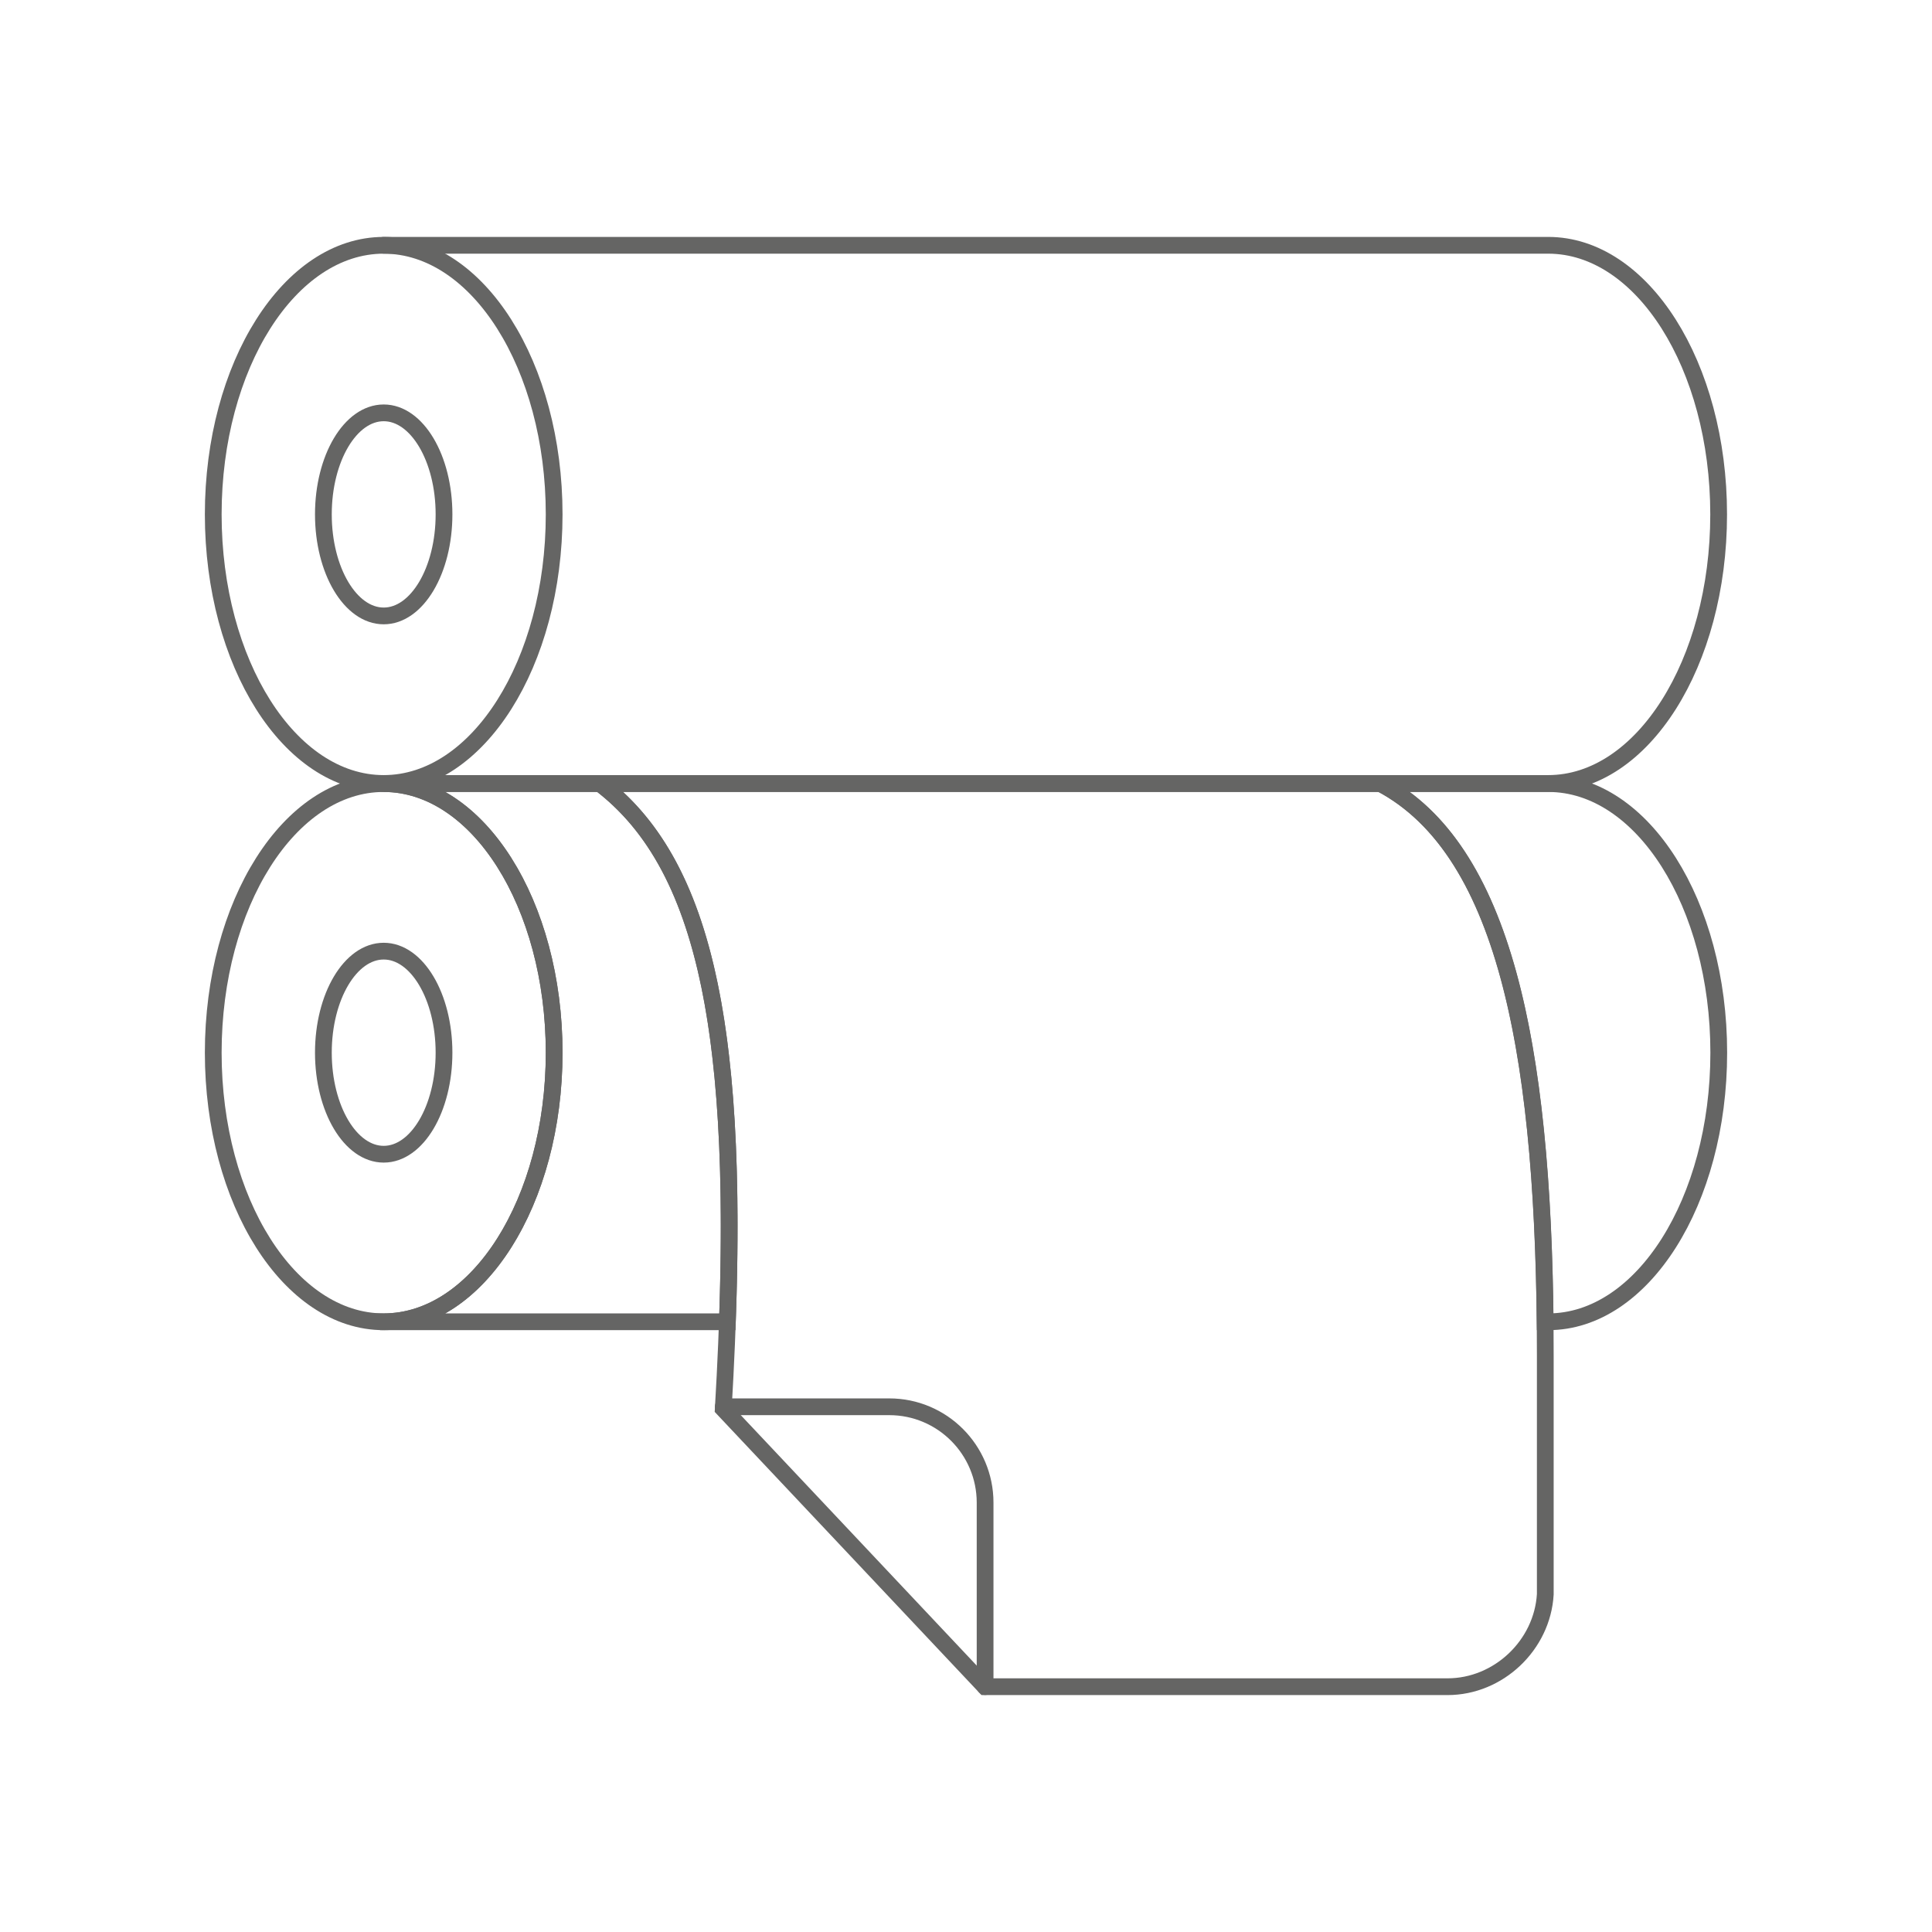 <?xml version="1.0" encoding="UTF-8"?>
<svg id="Livello_1" data-name="Livello 1" xmlns="http://www.w3.org/2000/svg" viewBox="0 0 172.96 172.96">
  <defs>
    <style>
      .cls-1 {
        stroke-linecap: round;
      }

      .cls-1, .cls-2 {
        fill: none;
        stroke: #656564;
        stroke-miterlimit: 10;
        stroke-width: 1.5px;
      }
    </style>
  </defs>
  <ellipse class="cls-1" cx="34.35" cy="46.05" rx="15.26" ry="24.09"/>
  <path class="cls-1" d="M34.35,21.96h104.25c8.43,0,15.26,10.78,15.26,24.09s-6.83,24.09-15.26,24.09H34.35"/>
  <ellipse class="cls-2" cx="34.35" cy="46.05" rx="5.4" ry="9.09"/>
  <ellipse class="cls-2" cx="34.35" cy="94.24" rx="5.4" ry="9.09"/>
  <ellipse class="cls-1" cx="34.35" cy="94.24" rx="15.26" ry="24.09"/>
  <path class="cls-1" d="M34.35,118.33h30.77c.95-26.94-2.28-41.23-11.39-48.18h-19.38c8.43,0,15.26,10.78,15.26,24.09s-6.83,24.09-15.26,24.09h0Z"/>
  <path class="cls-1" d="M138.61,70.15h-15c11.04,5.83,14.47,23.57,14.72,48.18h.28c8.43,0,15.26-10.78,15.26-24.09s-6.83-24.09-15.26-24.09h0Z"/>
  <path class="cls-1" d="M123.6,70.15c11.5,6.08,14.74,25.07,14.74,51.29v21.29c-.27,4.56-4.19,8.27-8.75,8.27h-41.4l-23.44-24.88c1.87-32.02-1.07-48.38-11.03-55.97h69.88Z"/>
  <path class="cls-1" d="M88.19,150.99v-16.47c0-4.73-3.84-8.58-8.58-8.58h-14.86"/>
</svg>